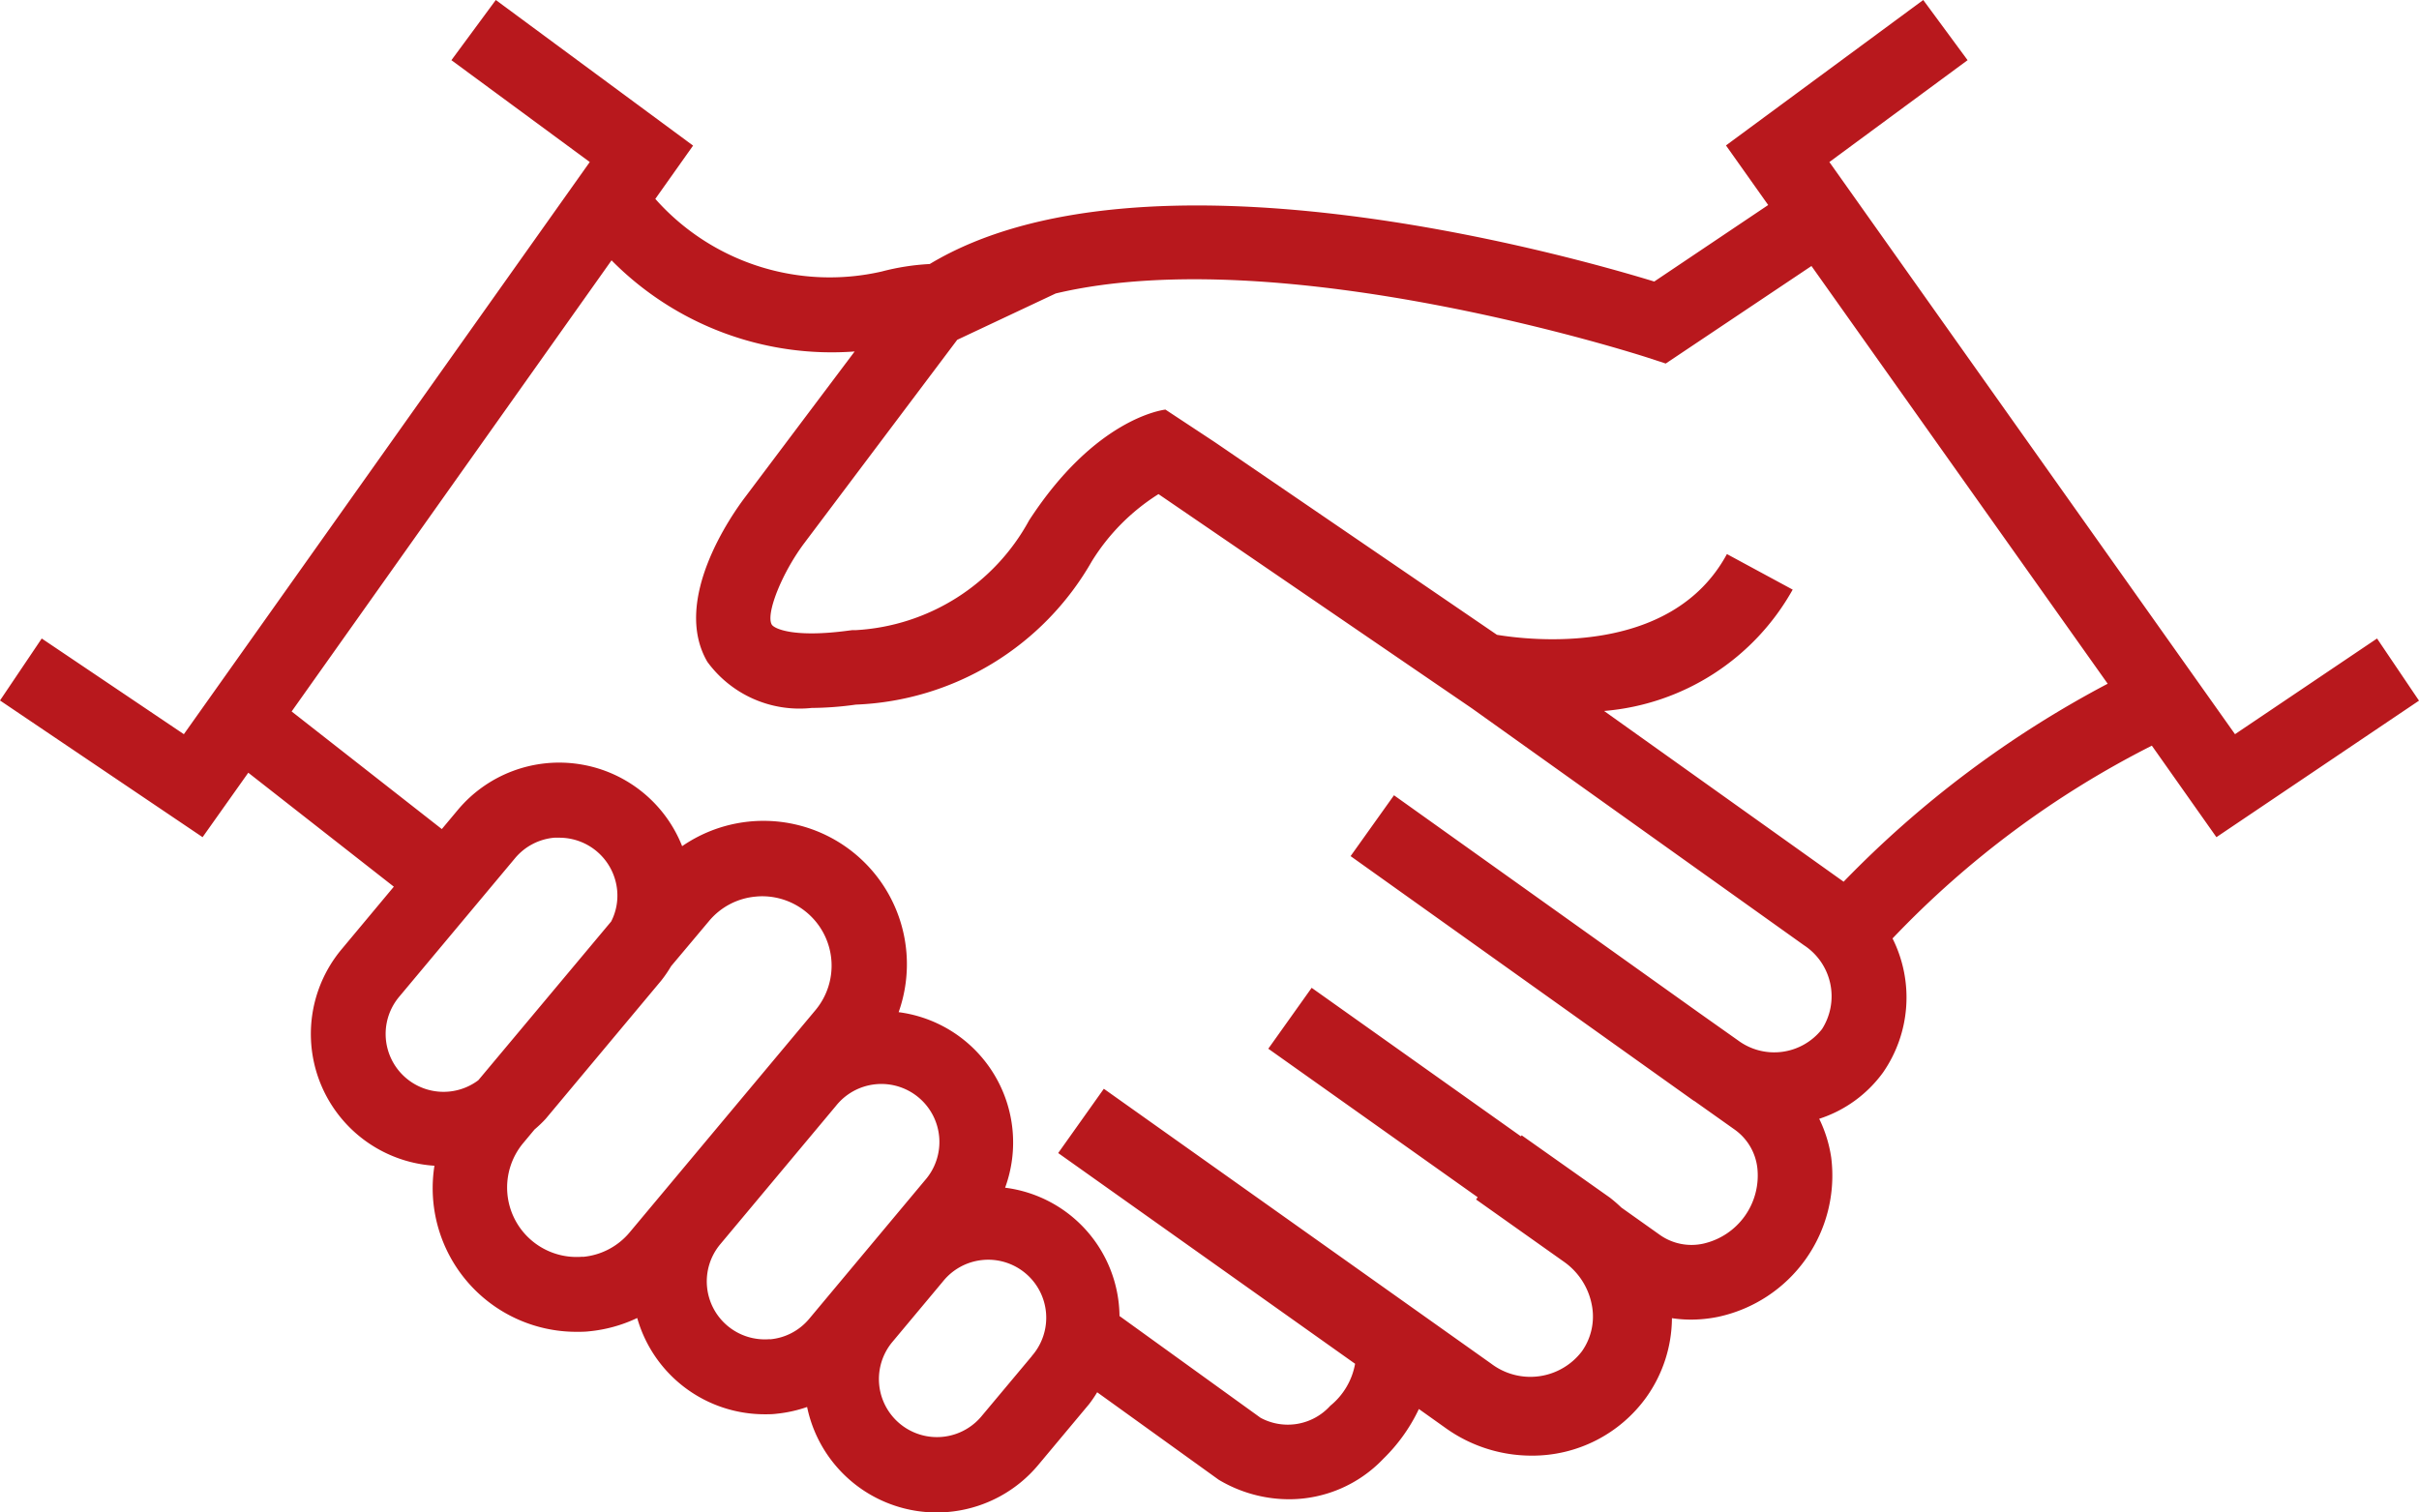 <svg xmlns="http://www.w3.org/2000/svg" xmlns:xlink="http://www.w3.org/1999/xlink" width="53.732" height="33.6" viewBox="0 0 53.732 33.6"><defs><clipPath id="a"><rect width="53.732" height="33.6" fill="#b8181d"/></clipPath></defs><g transform="translate(0 0)"><g transform="translate(0 0)" clip-path="url(#a)"><path d="M49.232,18.6l4.5-3.033L52.8,14.186l-3.155,2.126L40.635,3.6l3.07-2.263L42.72,0,38.338,3.231l.938,1.324-2.531,1.7c-2.053-.629-11.375-3.228-16.093-.389a5.235,5.235,0,0,0-1.065.166,5.177,5.177,0,0,1-5.031-1.613l.839-1.184L11.013,0l-.986,1.337L13.1,3.6,4.084,16.312.927,14.186,0,15.563,4.5,18.6l1.015-1.432L8.748,19.7,7.6,21.076A2.934,2.934,0,0,0,9.65,25.9a3.192,3.192,0,0,0,3.152,3.69c.1,0,.193,0,.291-.012a3.207,3.207,0,0,0,1.061-.295,2.943,2.943,0,0,0,2.829,2.139c.089,0,.179,0,.267-.012a2.954,2.954,0,0,0,.678-.15,2.939,2.939,0,0,0,5.135,1.287l1.129-1.351a2.876,2.876,0,0,0,.179-.263l2.7,1.944a3.053,3.053,0,0,0,1.571.433,2.887,2.887,0,0,0,2.086-.9,3.824,3.824,0,0,0,.789-1.105l.6.427a3.275,3.275,0,0,0,1.9.609,3.116,3.116,0,0,0,2.554-1.3,3.061,3.061,0,0,0,.567-1.754,2.84,2.84,0,0,0,.421.032,3.021,3.021,0,0,0,.605-.062,3.21,3.21,0,0,0,2.512-3.538,2.928,2.928,0,0,0-.267-.862,2.829,2.829,0,0,0,1.416-1.026,2.926,2.926,0,0,0,.213-2.981,21.023,21.023,0,0,1,5.76-4.283ZM8.87,22.142l2.569-3.073a1.282,1.282,0,0,1,.873-.457c.039,0,.078,0,.116,0a1.289,1.289,0,0,1,1.281,1.174,1.262,1.262,0,0,1-.133.687L10.625,24A1.286,1.286,0,0,1,8.87,22.142m4.076,5.779a1.543,1.543,0,0,1-1.322-2.527l.25-.3a2.756,2.756,0,0,0,.247-.236l2.567-3.072a2.841,2.841,0,0,0,.219-.32l.84-1a1.523,1.523,0,0,1,1.045-.546,1.317,1.317,0,0,1,.139-.007,1.542,1.542,0,0,1,1.181,2.532l-4.123,4.932a1.53,1.53,0,0,1-1.045.548M17.1,29.753a1.288,1.288,0,0,1-1.1-2.11l2.567-3.071a1.289,1.289,0,1,1,1.978,1.652L17.975,29.3a1.279,1.279,0,0,1-.873.457m5.816.375L21.79,31.48a1.289,1.289,0,0,1-1.978-1.653l1.128-1.35a1.289,1.289,0,1,1,1.978,1.652M40.47,22.866a1.349,1.349,0,0,1-1.863.25l-.858-.607-6.785-4.84L30,19.021l6.781,4.836.049.035.78.556c.012.008.024.013.037.022l.887.629a1.214,1.214,0,0,1,.5.843,1.551,1.551,0,0,1-1.2,1.689,1.218,1.218,0,0,1-.958-.19l-.862-.612a3.163,3.163,0,0,0-.258-.223L33.8,25.224l-.017.023-4.648-3.3L28.172,23.3l4.651,3.3-.036.05,1.95,1.382a1.517,1.517,0,0,1,.62.955,1.338,1.338,0,0,1-.219,1.036,1.439,1.439,0,0,1-2.013.276L24.519,24.19l-1.014,1.428L30.1,30.3a1.556,1.556,0,0,1-.551.933A1.272,1.272,0,0,1,28,31.5l-3.133-2.261a2.905,2.905,0,0,0-2.541-2.851,2.92,2.92,0,0,0-2.365-3.9A3.185,3.185,0,0,0,15.152,18.8a2.937,2.937,0,0,0-4.987-.8l-.351.42L6.478,15.807,13.584,5.784a6.872,6.872,0,0,0,5.4,2.025l-2.438,3.243c-.279.369-1.635,2.28-.834,3.652a2.535,2.535,0,0,0,2.317,1.025,7.348,7.348,0,0,0,.981-.074,6.32,6.32,0,0,0,5.243-3.186,4.649,4.649,0,0,1,1.48-1.491l6.962,4.76L40.069,21a1.355,1.355,0,0,1,.4,1.868m.48-3.28-5.318-3.792A5.3,5.3,0,0,0,39.82,13.1l-1.461-.79c-1.243,2.3-4.411,1.91-5.108,1.794L26.98,9.821,25.887,9.1c-.078.011-1.563.205-3.029,2.463A4.682,4.682,0,0,1,19.015,14l-.082,0-.08.01c-1.237.167-1.659-.046-1.71-.133-.139-.237.227-1.152.726-1.815l3.393-4.512,2.188-1.03C28.5,5.322,36.523,7.92,36.615,7.951L37,8.077,40.237,5.91l6.58,9.281a23.242,23.242,0,0,0-5.867,4.4" transform="translate(0 0)" fill="#b8181d"/></g></g></svg>